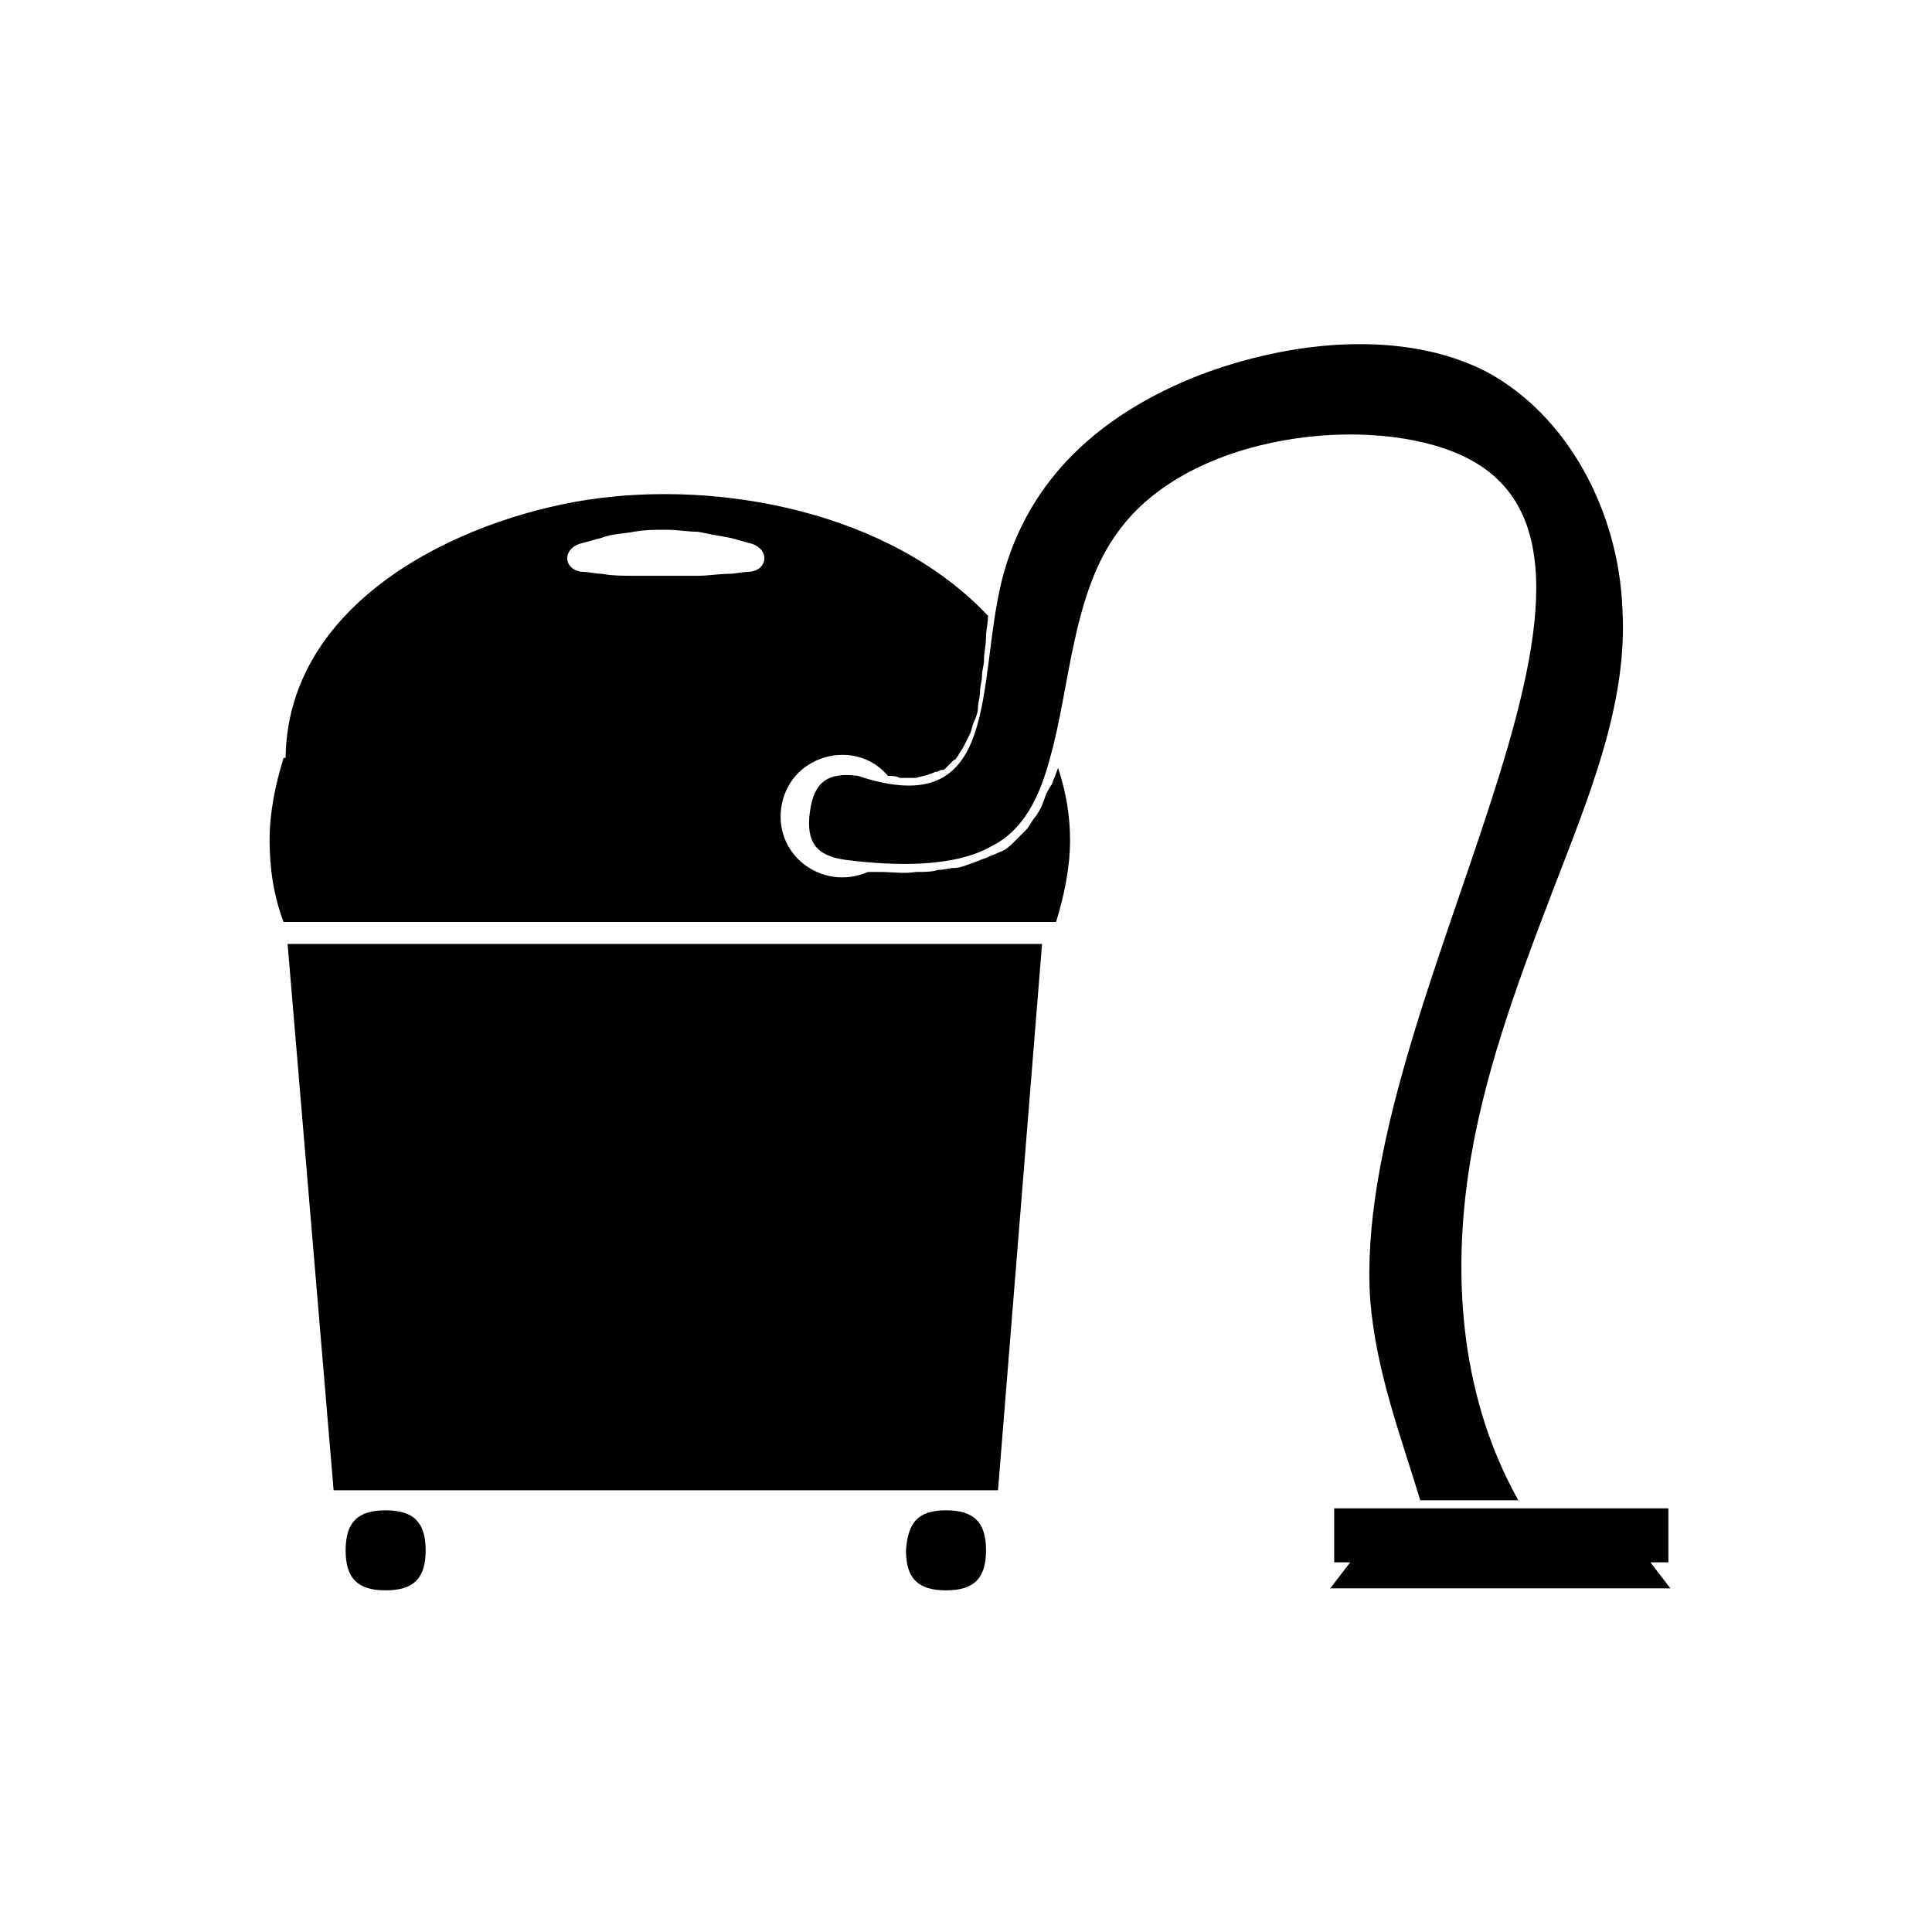 <?xml version="1.0" encoding="UTF-8"?>
<!-- Uploaded to: ICON Repo, www.iconrepo.com, Generator: ICON Repo Mixer Tools -->
<svg fill="#000000" width="800px" height="800px" version="1.1" viewBox="144 144 512 512" xmlns="http://www.w3.org/2000/svg">
 <g>
  <path d="m581.37 558.04 5.301 6.894h-90.152l5.301-6.894h-4.242v-14.316h88.566v14.316z"/>
  <path d="m422.27 344.84c-2.652 10.078-6.894 19.09-15.379 23.336-10.078 5.832-25.984 5.305-38.715 3.711-7.953-1.062-10.605-4.773-9.547-12.727 1.062-7.953 4.773-10.605 12.727-9.547 38.184 12.727 31.289-24.395 38.184-51.973 6.894-27.047 26.516-44.016 51.973-54.094 24.926-9.547 54.625-12.199 76.367-1.062 21.742 11.668 35 37.121 36.062 62.578 1.59 25.457-9.016 50.383-18.562 75.305-9.547 24.926-18.562 49.32-22.273 74.777-4.242 29.168-1.59 59.926 13.258 86.441h-25.984c-5.305-17.5-11.668-33.941-13.258-53.031-5.305-77.953 81.668-197.28 24.395-223.79-23.863-11.137-72.125-6.363-91.215 20.152-12.199 16.441-12.73 41.367-18.031 59.926z"/>
  <path d="m420.15 394.16-11.668 144.78h-176.07l-12.195-144.78z"/>
  <path d="m394.7 544.25c7.426 0 10.605 3.184 10.605 10.605 0 7.426-3.184 10.605-10.605 10.605-7.426 0-10.605-3.184-10.605-10.605 0.527-7.422 3.18-10.605 10.605-10.605z"/>
  <path d="m328.93 284.92c-2.652 0-5.305-0.531-8.484-0.531-3.184 0-5.305 0-8.484 0.531-2.652 0.531-5.832 0.531-8.484 1.59-2.121 0.531-3.711 1.062-5.832 1.59-4.773 1.59-4.242 6.894 0.531 7.426 1.59 0 3.711 0.531 5.305 0.531 2.652 0.531 5.832 0.531 8.484 0.531h8.484 8.484c2.652 0 5.832-0.531 8.484-0.531 1.59 0 3.184-0.531 5.305-0.531 4.773-0.531 5.305-5.832 0.531-7.426-2.121-0.531-3.711-1.062-5.832-1.59-3.188-0.531-5.84-1.059-8.492-1.59zm-29.168-8.484c35-5.305 80.078 3.184 106.07 30.758 0 2.121-0.531 3.711-0.531 5.832 0 2.121-0.531 3.711-0.531 5.832 0 1.59-0.531 2.652-0.531 4.242s-0.531 2.652-0.531 4.242-0.531 2.652-0.531 4.242c0 1.062-0.531 2.652-1.062 3.711-0.531 1.062-0.531 2.121-1.062 3.184s-1.062 2.121-1.59 3.184c-0.531 1.062-1.062 1.59-1.59 2.652-0.531 0.531-0.531 1.062-1.062 1.062l-2.125 2.125c-0.531 0.531-0.531 0.531-1.062 0.531s-1.062 0.531-1.59 0.531c-0.531 0-1.062 0.531-1.59 0.531-1.051 0.523-2.109 0.523-3.699 1.055h-1.59-2.652c-1.062-0.531-2.125-0.531-3.184-0.531-8.484-10.078-25.457-5.832-28.105 7.426-2.652 13.258 10.605 23.336 22.805 18.031h3.184c3.184 0 6.363 0.531 9.547 0 2.121 0 4.242 0 5.832-0.531 1.59 0 3.184-0.531 4.242-0.531 1.59 0 2.652-0.531 4.242-1.062s2.652-1.062 4.242-1.59c1.062-0.531 2.652-1.062 3.711-1.59 1.59-0.531 2.652-1.59 3.711-2.652l3.184-3.184c1.062-1.062 1.59-2.652 2.652-3.711 1.062-1.59 1.59-2.652 2.121-4.242 0.531-1.59 1.062-2.652 2.121-4.242 0.531-1.59 1.062-2.652 1.59-4.242 2.121 6.363 3.184 12.727 3.184 19.09 0 7.426-1.59 14.848-3.711 21.742h-204.71c-2.652-6.894-3.711-14.32-3.711-21.742 0-7.426 1.59-14.848 3.711-21.742h0.531c0.527-41.363 45.605-63.109 80.074-68.41z"/>
  <path d="m246.2 544.25c7.426 0 10.605 3.184 10.605 10.605 0 7.426-3.184 10.605-10.605 10.605-7.426 0-10.605-3.184-10.605-10.605 0-7.422 3.184-10.605 10.605-10.605z"/>
 </g>
</svg>